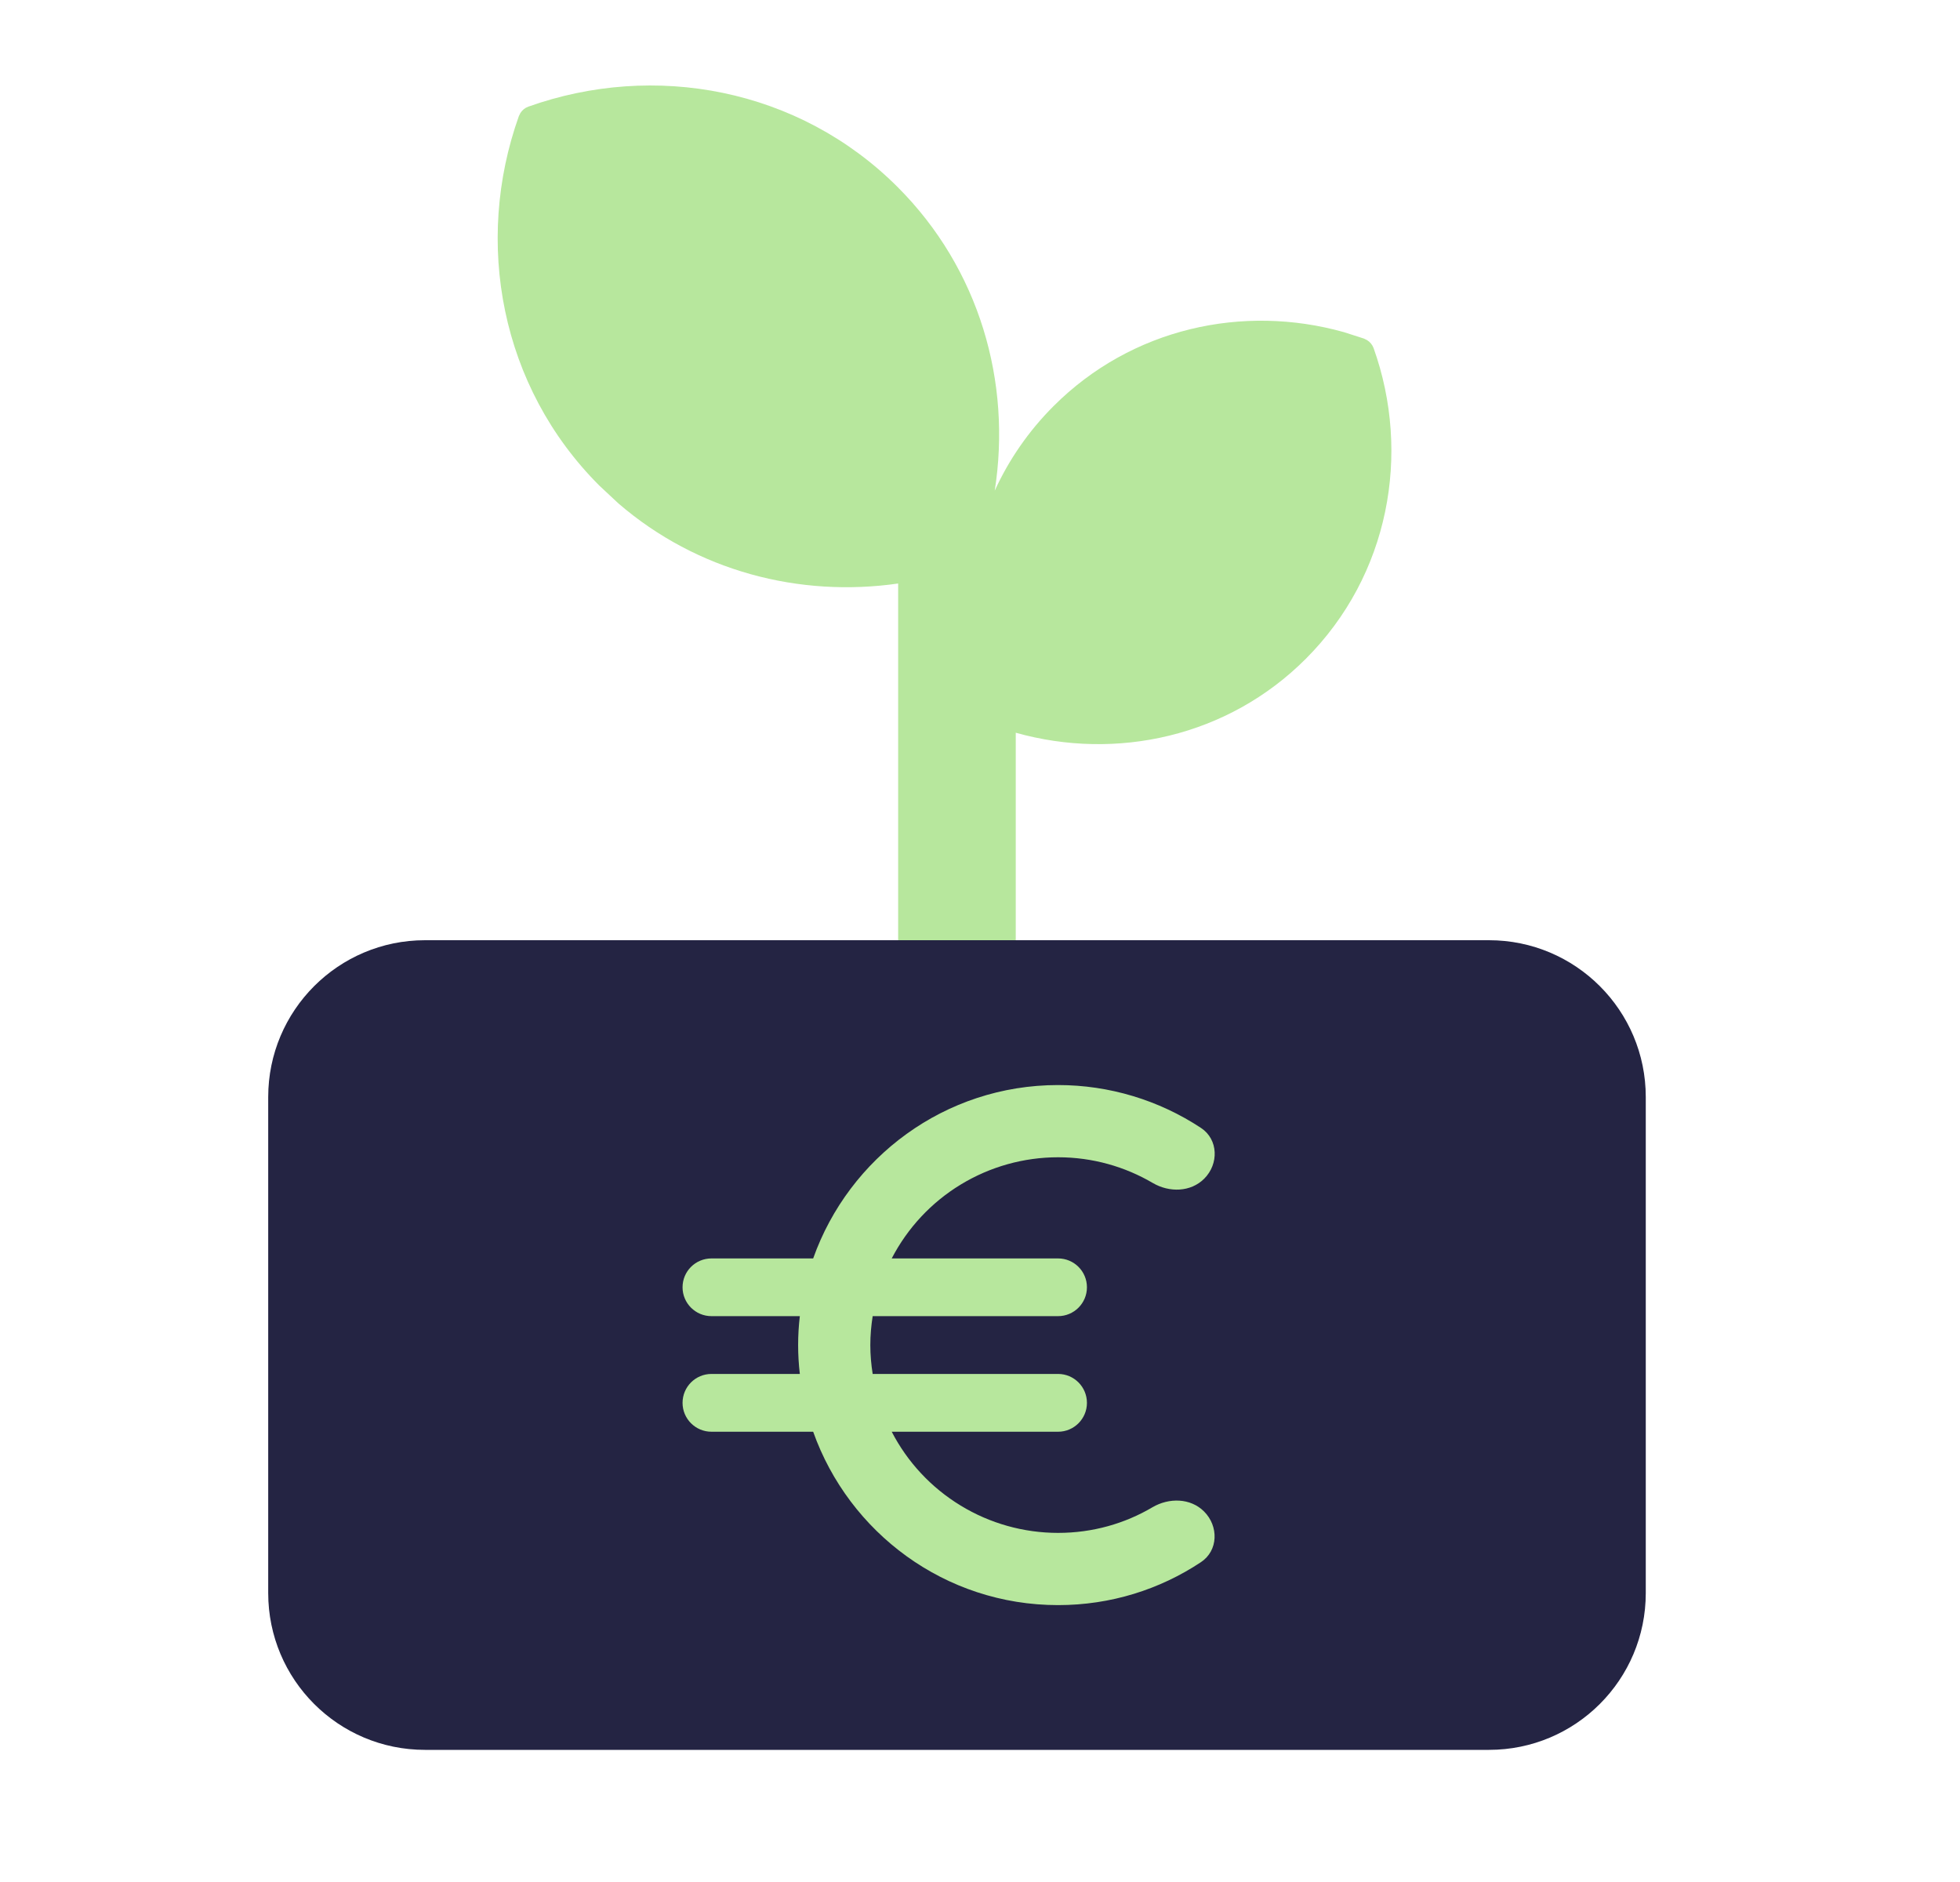 <?xml version="1.0" encoding="UTF-8"?>
<svg xmlns="http://www.w3.org/2000/svg" width="25" height="24" viewBox="0 0 25 24" fill="none">
  <path d="M6.739 1.36C8.344 0.788 10.187 1.123 11.45 2.386C12.497 3.433 12.904 4.878 12.688 6.257C12.867 5.866 13.117 5.5 13.438 5.179C14.434 4.183 15.857 3.874 17.143 4.236L17.398 4.318L17.438 4.338C17.475 4.361 17.504 4.396 17.52 4.438C18.002 5.787 17.719 7.337 16.657 8.4C15.663 9.396 14.24 9.705 12.956 9.344V11.99H11.456V7.441C10.2 7.622 8.893 7.286 7.888 6.42L7.645 6.193C6.382 4.931 6.045 3.088 6.618 1.481L6.638 1.441C6.661 1.404 6.697 1.375 6.739 1.36Z" fill="#B7E79D"></path>
  <path d="M3.421 13.99C3.421 12.886 4.316 11.99 5.421 11.99H18.992C20.097 11.99 20.992 12.886 20.992 13.99V20.315C20.992 21.42 20.097 22.315 18.992 22.315H5.421C4.316 22.315 3.421 21.42 3.421 20.315V13.99Z" fill="#242443"></path>
  <path d="M13.496 19.548C13.058 19.548 12.628 19.428 12.254 19.2C11.88 18.973 11.575 18.647 11.374 18.258H13.496C13.699 18.258 13.864 18.093 13.864 17.89C13.864 17.686 13.699 17.521 13.496 17.521H11.131C11.112 17.4 11.101 17.278 11.101 17.153C11.101 17.028 11.112 16.906 11.131 16.784H13.496C13.699 16.784 13.864 16.619 13.864 16.416C13.864 16.212 13.699 16.048 13.496 16.048H11.374C11.576 15.659 11.88 15.333 12.254 15.106C12.629 14.878 13.058 14.758 13.496 14.758C13.935 14.758 14.348 14.877 14.704 15.086C14.914 15.209 15.187 15.204 15.36 15.031C15.548 14.843 15.541 14.531 15.319 14.384C14.781 14.029 14.148 13.837 13.496 13.837C12.052 13.837 10.829 14.762 10.372 16.048H9.075C8.871 16.048 8.706 16.212 8.706 16.416C8.706 16.619 8.871 16.784 9.075 16.784H10.202C10.173 17.029 10.173 17.276 10.202 17.521H9.075C8.871 17.521 8.706 17.686 8.706 17.89C8.706 18.093 8.871 18.258 9.075 18.258H10.372C10.829 19.544 12.052 20.469 13.496 20.469C14.17 20.469 14.795 20.268 15.317 19.922C15.54 19.775 15.547 19.463 15.357 19.274C15.184 19.102 14.91 19.098 14.7 19.221C14.348 19.429 13.937 19.548 13.496 19.548Z" fill="#B7E79D"></path>
</svg>
